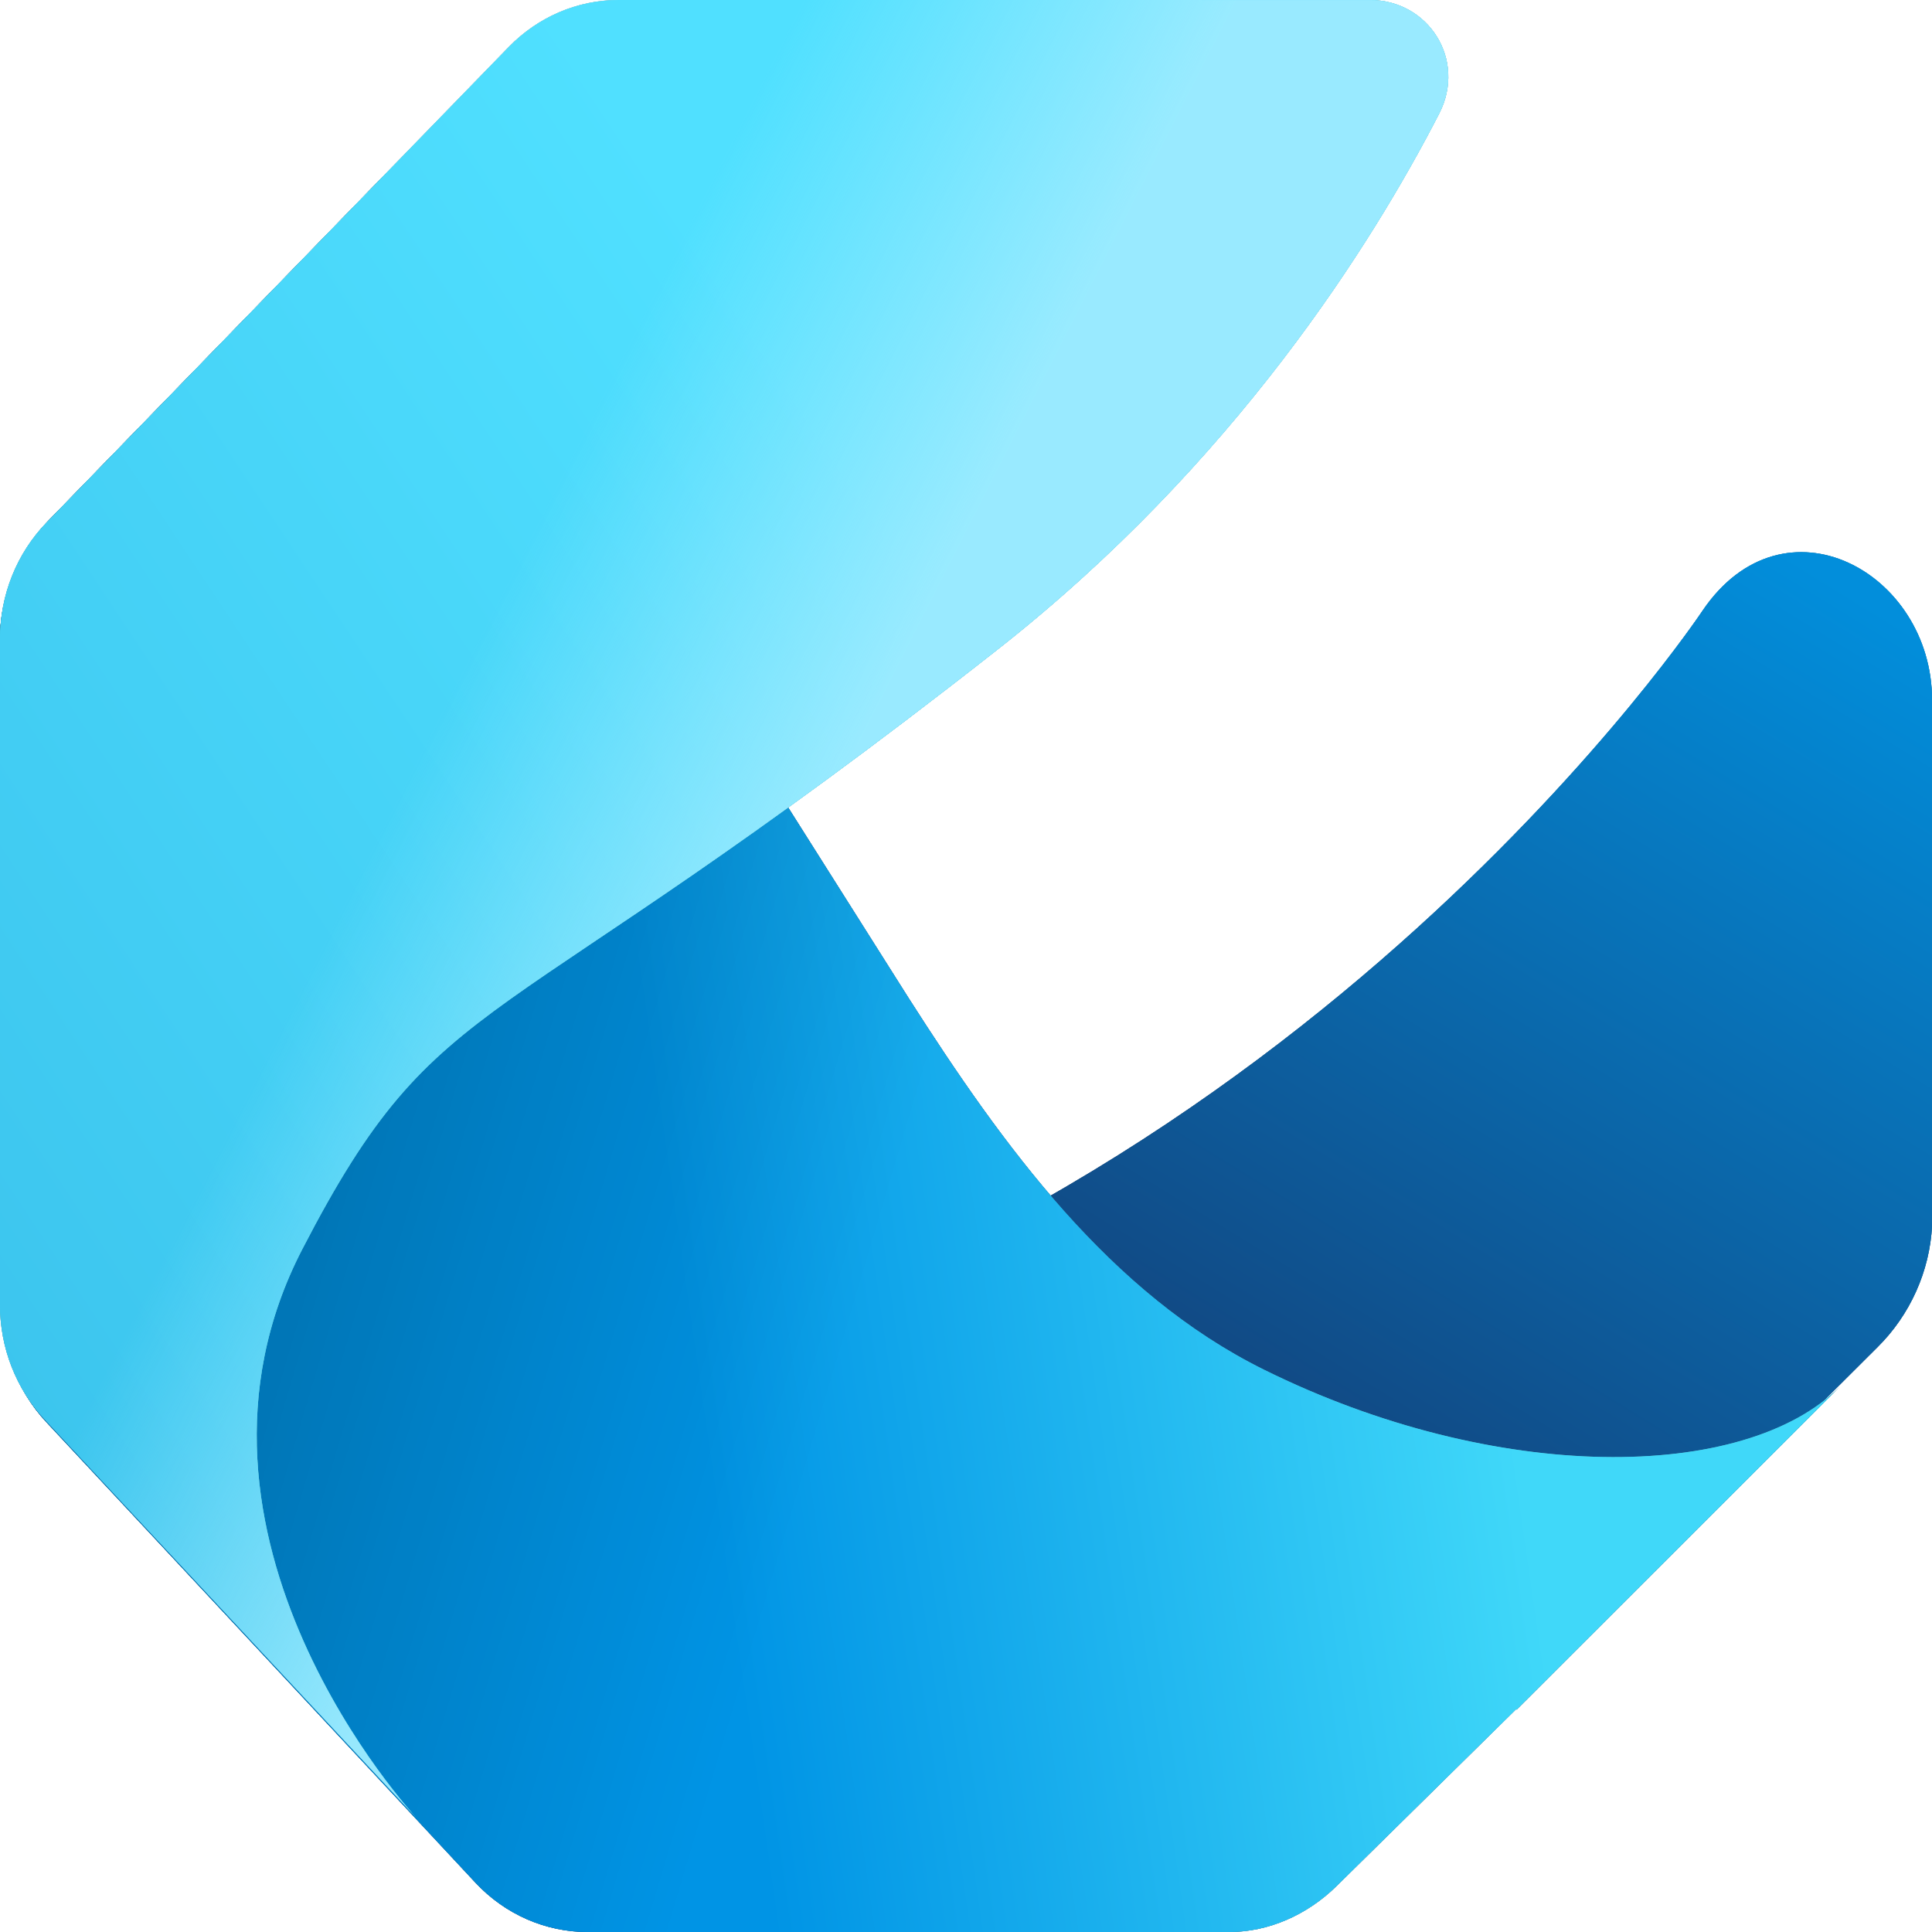 <?xml version="1.0" encoding="UTF-8"?>
<svg xmlns="http://www.w3.org/2000/svg" width="60" height="60" viewBox="0 0 60 60" fill="none">
  <path fill-rule="evenodd" clip-rule="evenodd" d="M52.876 18.963C55.4 15.247 60.001 17.767 60.001 21.738V38.068C59.928 39.48 59.32 40.834 58.313 41.832L43.609 56.486C42.474 57.611 40.889 58.096 39.351 57.789C39.351 57.789 -4.138 48.609 18.275 42.968C40.689 37.327 52.876 18.963 52.876 18.963Z" fill="#767676"></path>
  <path fill-rule="evenodd" clip-rule="evenodd" d="M52.876 18.963C55.4 15.247 60.001 17.767 60.001 21.738V38.068C59.928 39.48 59.32 40.834 58.313 41.832L43.609 56.486C42.474 57.611 40.889 58.096 39.351 57.789C39.351 57.789 -4.138 48.609 18.275 42.968C40.689 37.327 52.876 18.963 52.876 18.963Z" fill="url(#paint0_linear_177_2774)"></path>
  <path fill-rule="evenodd" clip-rule="evenodd" d="M52.876 18.963C55.4 15.247 60.001 17.767 60.001 21.738V38.068C59.928 39.48 59.32 40.834 58.313 41.832L43.609 56.486C42.474 57.611 40.889 58.096 39.351 57.789C39.351 57.789 -4.138 48.609 18.275 42.968C40.689 37.327 52.876 18.963 52.876 18.963Z" fill="url(#paint1_linear_177_2774)"></path>
  <path fill-rule="evenodd" clip-rule="evenodd" d="M47.085 53.08L47.1 53.095L57.143 43.06C54.181 46.034 46.444 46.094 39.261 42.54C34.47 40.17 31.159 35.605 28.221 31.001L12.016 5.358L1.528 16.145C0.637 17.057 0.056 18.328 0.002 19.66L0.06 40.408C0.003 41.806 0.503 43.166 1.44 44.166L14.771 58.474C15.688 59.453 16.945 60.003 18.256 60H38.181C39.411 59.997 40.597 59.463 41.495 58.586L47.085 53.08Z" fill="#4F1A1A"></path>
  <path fill-rule="evenodd" clip-rule="evenodd" d="M47.085 53.08L47.1 53.095L57.143 43.06C54.181 46.034 46.444 46.094 39.261 42.54C34.47 40.17 31.159 35.605 28.221 31.001L12.016 5.358L1.528 16.145C0.637 17.057 0.056 18.328 0.002 19.66L0.06 40.408C0.003 41.806 0.503 43.166 1.44 44.166L14.771 58.474C15.688 59.453 16.945 60.003 18.256 60H38.181C39.411 59.997 40.597 59.463 41.495 58.586L47.085 53.08Z" fill="url(#paint2_linear_177_2774)"></path>
  <path fill-rule="evenodd" clip-rule="evenodd" d="M47.085 53.08L47.1 53.095L57.143 43.06C54.181 46.034 46.444 46.094 39.261 42.54C34.47 40.17 31.159 35.605 28.221 31.001L12.016 5.358L1.528 16.145C0.637 17.057 0.056 18.328 0.002 19.66L0.06 40.408C0.003 41.806 0.503 43.166 1.44 44.166L14.771 58.474C15.688 59.453 16.945 60.003 18.256 60H38.181C39.411 59.997 40.597 59.463 41.495 58.586L47.085 53.08Z" fill="url(#paint3_linear_177_2774)"></path>
  <path fill-rule="evenodd" clip-rule="evenodd" d="M47.085 53.08L47.1 53.095L57.143 43.06C54.181 46.034 46.444 46.094 39.261 42.54C34.47 40.17 31.159 35.605 28.221 31.001L12.016 5.358L1.528 16.145C0.637 17.057 0.056 18.328 0.002 19.66L0.06 40.408C0.003 41.806 0.503 43.166 1.44 44.166L14.771 58.474C15.688 59.453 16.945 60.003 18.256 60H38.181C39.411 59.997 40.597 59.463 41.495 58.586L47.085 53.08Z" fill="url(#paint4_linear_177_2774)"></path>
  <path fill-rule="evenodd" clip-rule="evenodd" d="M9.39 38.791C13.721 30.426 15.106 32.645 30.976 20.174C38.339 14.389 42.612 7.572 44.694 3.528C45.553 1.861 44.363 0.001 42.548 0.001L19.211 1.28574e-09C17.934 -2.99873e-05 16.708 0.525 15.799 1.46L1.447 16.228C0.521 17.18 1.49989e-05 18.48 1.49989e-05 19.837L0 40.532C0 41.853 0.494 43.122 1.377 44.068L12.913 56.432C12.913 56.432 4.773 47.708 9.39 38.791Z" fill="#585858"></path>
  <path fill-rule="evenodd" clip-rule="evenodd" d="M9.39 38.791C13.721 30.426 15.106 32.645 30.976 20.174C38.339 14.389 42.612 7.572 44.694 3.528C45.553 1.861 44.363 0.001 42.548 0.001L19.211 1.28574e-09C17.934 -2.99873e-05 16.708 0.525 15.799 1.46L1.447 16.228C0.521 17.18 1.49989e-05 18.48 1.49989e-05 19.837L0 40.532C0 41.853 0.494 43.122 1.377 44.068L12.913 56.432C12.913 56.432 4.773 47.708 9.39 38.791Z" fill="url(#paint5_linear_177_2774)"></path>
  <path fill-rule="evenodd" clip-rule="evenodd" d="M9.39 38.791C13.721 30.426 15.106 32.645 30.976 20.174C38.339 14.389 42.612 7.572 44.694 3.528C45.553 1.861 44.363 0.001 42.548 0.001L19.211 1.28574e-09C17.934 -2.99873e-05 16.708 0.525 15.799 1.46L1.447 16.228C0.521 17.18 1.49989e-05 18.48 1.49989e-05 19.837L0 40.532C0 41.853 0.494 43.122 1.377 44.068L12.913 56.432C12.913 56.432 4.773 47.708 9.39 38.791Z" fill="url(#paint6_linear_177_2774)"></path>
  <path fill-rule="evenodd" clip-rule="evenodd" d="M9.39 38.791C13.721 30.426 15.106 32.645 30.976 20.174C38.339 14.389 42.612 7.572 44.694 3.528C45.553 1.861 44.363 0.001 42.548 0.001L19.211 1.28574e-09C17.934 -2.99873e-05 16.708 0.525 15.799 1.46L1.447 16.228C0.521 17.18 1.49989e-05 18.48 1.49989e-05 19.837L0 40.532C0 41.853 0.494 43.122 1.377 44.068L12.913 56.432C12.913 56.432 4.773 47.708 9.39 38.791Z" fill="url(#paint7_linear_177_2774)"></path>
  <defs>
    <linearGradient id="paint0_linear_177_2774" x1="46.804" y1="42.583" x2="64.487" y2="23.398" gradientUnits="userSpaceOnUse">
      <stop stop-color="#114A85"></stop>
      <stop offset="0.796" stop-color="#028EDB"></stop>
    </linearGradient>
    <linearGradient id="paint1_linear_177_2774" x1="47.439" y1="47.848" x2="71.18" y2="9.251" gradientUnits="userSpaceOnUse">
      <stop stop-color="#114A85"></stop>
      <stop offset="0.67" stop-color="#028EDB"></stop>
    </linearGradient>
    <linearGradient id="paint2_linear_177_2774" x1="11.853" y1="40.303" x2="43.308" y2="40.531" gradientUnits="userSpaceOnUse">
      <stop offset="0.074" stop-color="#0669B6"></stop>
      <stop offset="0.262" stop-color="#0E7FCB"></stop>
      <stop offset="0.545" stop-color="#148DD9"></stop>
      <stop offset="0.95" stop-color="#3CC5EE"></stop>
    </linearGradient>
    <linearGradient id="paint3_linear_177_2774" x1="11.494" y1="51.895" x2="47.376" y2="46.715" gradientUnits="userSpaceOnUse">
      <stop offset="0.31" stop-color="#0094E5"></stop>
      <stop offset="1" stop-color="#40D8F9"></stop>
    </linearGradient>
    <linearGradient id="paint4_linear_177_2774" x1="8.059" y1="33.055" x2="42.841" y2="43.403" gradientUnits="userSpaceOnUse">
      <stop offset="0.09" stop-opacity="0.2"></stop>
      <stop offset="0.55" stop-opacity="0"></stop>
    </linearGradient>
    <linearGradient id="paint5_linear_177_2774" x1="34.199" y1="5.899" x2="3.572" y2="26.492" gradientUnits="userSpaceOnUse">
      <stop stop-color="#BDF5FF"></stop>
      <stop offset="1" stop-color="#40D9FA"></stop>
    </linearGradient>
    <linearGradient id="paint6_linear_177_2774" x1="1.032" y1="44.339" x2="32.679" y2="23.323" gradientUnits="userSpaceOnUse">
      <stop stop-color="#3CC5EE"></stop>
      <stop offset="1" stop-color="#50E0FF"></stop>
    </linearGradient>
    <linearGradient id="paint7_linear_177_2774" x1="10.224" y1="28.938" x2="22.113" y2="34.98" gradientUnits="userSpaceOnUse">
      <stop stop-color="#A1ECFF" stop-opacity="0"></stop>
      <stop offset="0.9" stop-color="#A1ECFF" stop-opacity="0.9"></stop>
    </linearGradient>
  </defs>
</svg>
